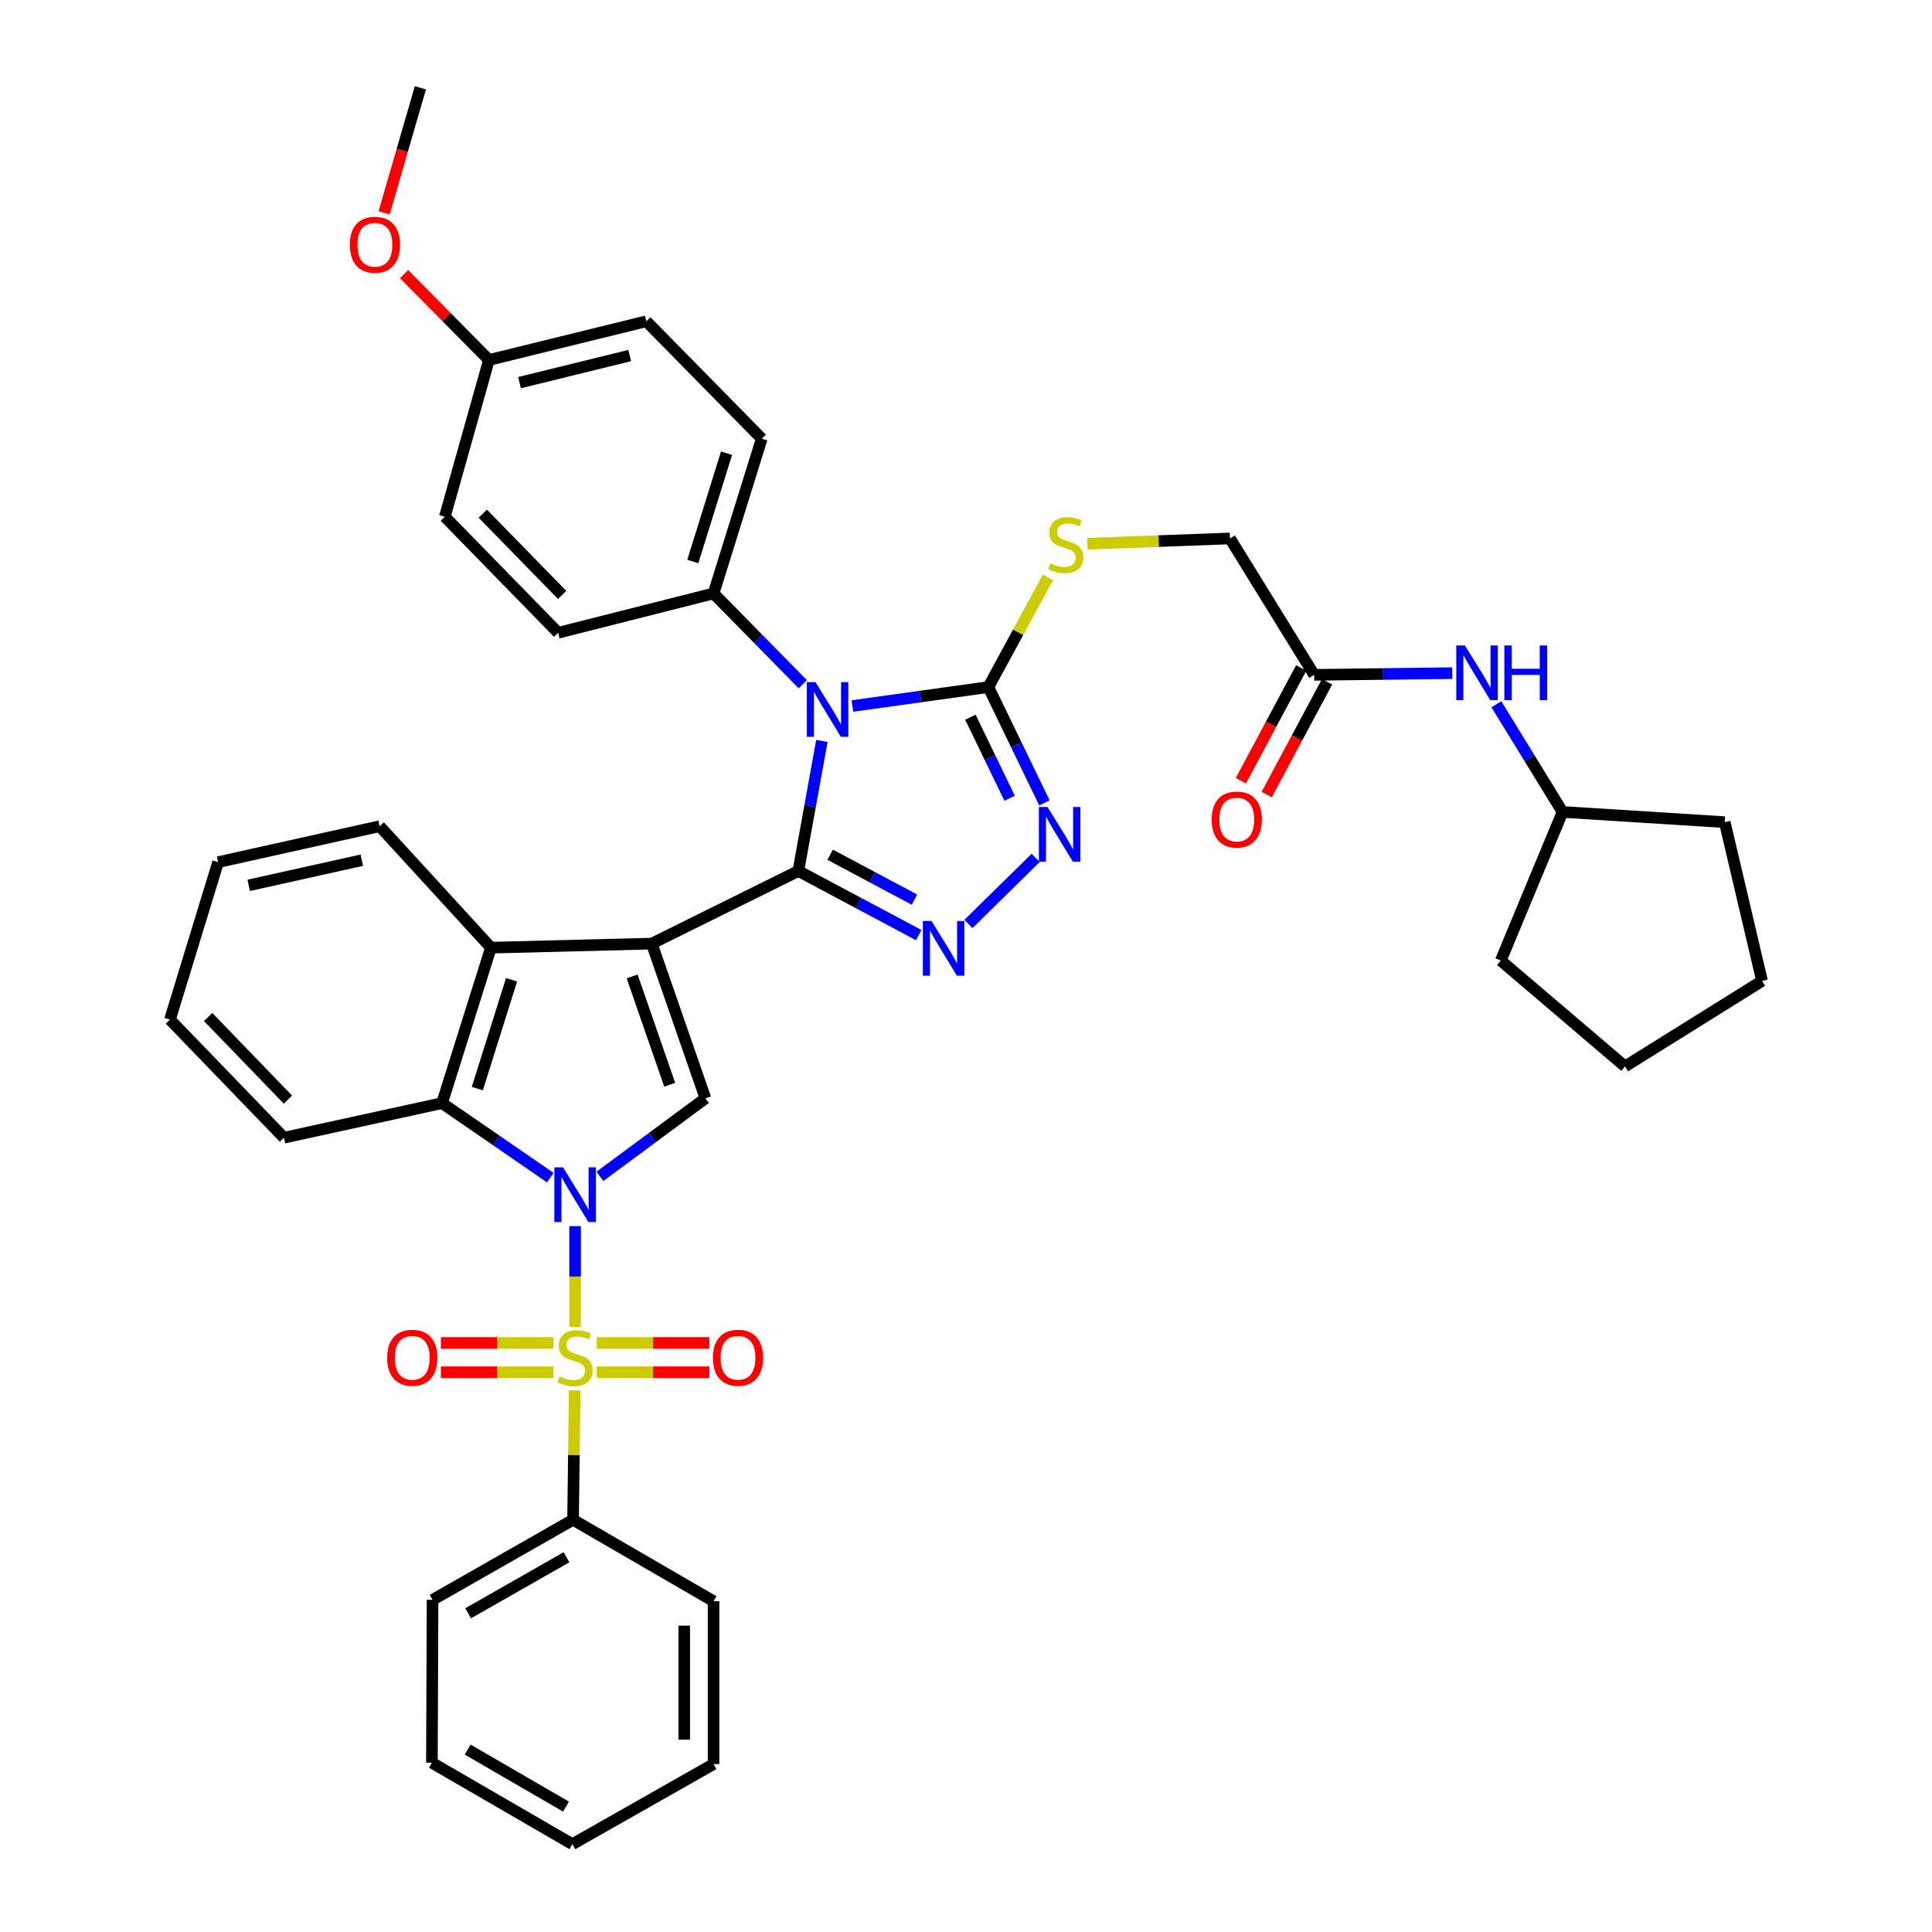 <?xml version='1.0' encoding='iso-8859-1'?>
<svg version='1.1' baseProfile='full'
              xmlns='http://www.w3.org/2000/svg'
                      xmlns:rdkit='http://www.rdkit.org/xml'
                      xmlns:xlink='http://www.w3.org/1999/xlink'
                  xml:space='preserve'
width='1000px' height='1000px' viewBox='0 0 1000 1000'>
<!-- END OF HEADER -->
<rect style='opacity:1.0;fill:#FFFFFF;stroke:none' width='1000' height='1000' x='0' y='0'> </rect>
<path class='bond-0' d='M 413.222,450.822 L 337.356,488.413' style='fill:none;fill-rule:evenodd;stroke:#000000;stroke-width:6px;stroke-linecap:butt;stroke-linejoin:miter;stroke-opacity:1' />
<path class='bond-3' d='M 413.222,450.822 L 419.315,417.163' style='fill:none;fill-rule:evenodd;stroke:#000000;stroke-width:6px;stroke-linecap:butt;stroke-linejoin:miter;stroke-opacity:1' />
<path class='bond-3' d='M 419.315,417.163 L 425.408,383.504' style='fill:none;fill-rule:evenodd;stroke:#0000FF;stroke-width:6px;stroke-linecap:butt;stroke-linejoin:miter;stroke-opacity:1' />
<path class='bond-4' d='M 413.222,450.822 L 444.383,467.417' style='fill:none;fill-rule:evenodd;stroke:#000000;stroke-width:6px;stroke-linecap:butt;stroke-linejoin:miter;stroke-opacity:1' />
<path class='bond-4' d='M 444.383,467.417 L 475.544,484.012' style='fill:none;fill-rule:evenodd;stroke:#0000FF;stroke-width:6px;stroke-linecap:butt;stroke-linejoin:miter;stroke-opacity:1' />
<path class='bond-4' d='M 429.7,442.412 L 451.512,454.029' style='fill:none;fill-rule:evenodd;stroke:#000000;stroke-width:6px;stroke-linecap:butt;stroke-linejoin:miter;stroke-opacity:1' />
<path class='bond-4' d='M 451.512,454.029 L 473.325,465.645' style='fill:none;fill-rule:evenodd;stroke:#0000FF;stroke-width:6px;stroke-linecap:butt;stroke-linejoin:miter;stroke-opacity:1' />
<path class='bond-5' d='M 337.356,488.413 L 365.13,568.492' style='fill:none;fill-rule:evenodd;stroke:#000000;stroke-width:6px;stroke-linecap:butt;stroke-linejoin:miter;stroke-opacity:1' />
<path class='bond-5' d='M 327.192,505.396 L 346.634,561.451' style='fill:none;fill-rule:evenodd;stroke:#000000;stroke-width:6px;stroke-linecap:butt;stroke-linejoin:miter;stroke-opacity:1' />
<path class='bond-8' d='M 337.356,488.413 L 254.108,490.512' style='fill:none;fill-rule:evenodd;stroke:#000000;stroke-width:6px;stroke-linecap:butt;stroke-linejoin:miter;stroke-opacity:1' />
<path class='bond-1' d='M 310.512,608.885 L 337.821,588.689' style='fill:none;fill-rule:evenodd;stroke:#0000FF;stroke-width:6px;stroke-linecap:butt;stroke-linejoin:miter;stroke-opacity:1' />
<path class='bond-1' d='M 337.821,588.689 L 365.13,568.492' style='fill:none;fill-rule:evenodd;stroke:#000000;stroke-width:6px;stroke-linecap:butt;stroke-linejoin:miter;stroke-opacity:1' />
<path class='bond-2' d='M 297.675,634.646 L 297.675,660.756' style='fill:none;fill-rule:evenodd;stroke:#0000FF;stroke-width:6px;stroke-linecap:butt;stroke-linejoin:miter;stroke-opacity:1' />
<path class='bond-2' d='M 297.675,660.756 L 297.675,686.867' style='fill:none;fill-rule:evenodd;stroke:#CCCC00;stroke-width:6px;stroke-linecap:butt;stroke-linejoin:miter;stroke-opacity:1' />
<path class='bond-41' d='M 284.844,609.547 L 256.824,590.258' style='fill:none;fill-rule:evenodd;stroke:#0000FF;stroke-width:6px;stroke-linecap:butt;stroke-linejoin:miter;stroke-opacity:1' />
<path class='bond-41' d='M 256.824,590.258 L 228.803,570.97' style='fill:none;fill-rule:evenodd;stroke:#000000;stroke-width:6px;stroke-linecap:butt;stroke-linejoin:miter;stroke-opacity:1' />
<path class='bond-12' d='M 286.487,695.104 L 257.349,695.104' style='fill:none;fill-rule:evenodd;stroke:#CCCC00;stroke-width:6px;stroke-linecap:butt;stroke-linejoin:miter;stroke-opacity:1' />
<path class='bond-12' d='M 257.349,695.104 L 228.21,695.104' style='fill:none;fill-rule:evenodd;stroke:#FF0000;stroke-width:6px;stroke-linecap:butt;stroke-linejoin:miter;stroke-opacity:1' />
<path class='bond-12' d='M 286.487,710.272 L 257.349,710.272' style='fill:none;fill-rule:evenodd;stroke:#CCCC00;stroke-width:6px;stroke-linecap:butt;stroke-linejoin:miter;stroke-opacity:1' />
<path class='bond-12' d='M 257.349,710.272 L 228.21,710.272' style='fill:none;fill-rule:evenodd;stroke:#FF0000;stroke-width:6px;stroke-linecap:butt;stroke-linejoin:miter;stroke-opacity:1' />
<path class='bond-13' d='M 308.863,710.272 L 338.013,710.272' style='fill:none;fill-rule:evenodd;stroke:#CCCC00;stroke-width:6px;stroke-linecap:butt;stroke-linejoin:miter;stroke-opacity:1' />
<path class='bond-13' d='M 338.013,710.272 L 367.164,710.272' style='fill:none;fill-rule:evenodd;stroke:#FF0000;stroke-width:6px;stroke-linecap:butt;stroke-linejoin:miter;stroke-opacity:1' />
<path class='bond-13' d='M 308.863,695.104 L 338.013,695.104' style='fill:none;fill-rule:evenodd;stroke:#CCCC00;stroke-width:6px;stroke-linecap:butt;stroke-linejoin:miter;stroke-opacity:1' />
<path class='bond-13' d='M 338.013,695.104 L 367.164,695.104' style='fill:none;fill-rule:evenodd;stroke:#FF0000;stroke-width:6px;stroke-linecap:butt;stroke-linejoin:miter;stroke-opacity:1' />
<path class='bond-14' d='M 297.462,719.667 L 297.041,753.151' style='fill:none;fill-rule:evenodd;stroke:#CCCC00;stroke-width:6px;stroke-linecap:butt;stroke-linejoin:miter;stroke-opacity:1' />
<path class='bond-14' d='M 297.041,753.151 L 296.621,786.635' style='fill:none;fill-rule:evenodd;stroke:#000000;stroke-width:6px;stroke-linecap:butt;stroke-linejoin:miter;stroke-opacity:1' />
<path class='bond-6' d='M 441.197,365.431 L 476.392,360.528' style='fill:none;fill-rule:evenodd;stroke:#0000FF;stroke-width:6px;stroke-linecap:butt;stroke-linejoin:miter;stroke-opacity:1' />
<path class='bond-6' d='M 476.392,360.528 L 511.587,355.625' style='fill:none;fill-rule:evenodd;stroke:#000000;stroke-width:6px;stroke-linecap:butt;stroke-linejoin:miter;stroke-opacity:1' />
<path class='bond-10' d='M 415.511,354.15 L 392.423,330.656' style='fill:none;fill-rule:evenodd;stroke:#0000FF;stroke-width:6px;stroke-linecap:butt;stroke-linejoin:miter;stroke-opacity:1' />
<path class='bond-10' d='M 392.423,330.656 L 369.335,307.163' style='fill:none;fill-rule:evenodd;stroke:#000000;stroke-width:6px;stroke-linecap:butt;stroke-linejoin:miter;stroke-opacity:1' />
<path class='bond-7' d='M 501.258,478.244 L 536.068,444.04' style='fill:none;fill-rule:evenodd;stroke:#0000FF;stroke-width:6px;stroke-linecap:butt;stroke-linejoin:miter;stroke-opacity:1' />
<path class='bond-11' d='M 511.587,355.625 L 527,327.231' style='fill:none;fill-rule:evenodd;stroke:#000000;stroke-width:6px;stroke-linecap:butt;stroke-linejoin:miter;stroke-opacity:1' />
<path class='bond-11' d='M 527,327.231 L 542.414,298.836' style='fill:none;fill-rule:evenodd;stroke:#CCCC00;stroke-width:6px;stroke-linecap:butt;stroke-linejoin:miter;stroke-opacity:1' />
<path class='bond-40' d='M 511.587,355.625 L 526.088,385.605' style='fill:none;fill-rule:evenodd;stroke:#000000;stroke-width:6px;stroke-linecap:butt;stroke-linejoin:miter;stroke-opacity:1' />
<path class='bond-40' d='M 526.088,385.605 L 540.589,415.584' style='fill:none;fill-rule:evenodd;stroke:#0000FF;stroke-width:6px;stroke-linecap:butt;stroke-linejoin:miter;stroke-opacity:1' />
<path class='bond-40' d='M 502.282,371.224 L 512.433,392.209' style='fill:none;fill-rule:evenodd;stroke:#000000;stroke-width:6px;stroke-linecap:butt;stroke-linejoin:miter;stroke-opacity:1' />
<path class='bond-40' d='M 512.433,392.209 L 522.584,413.195' style='fill:none;fill-rule:evenodd;stroke:#0000FF;stroke-width:6px;stroke-linecap:butt;stroke-linejoin:miter;stroke-opacity:1' />
<path class='bond-9' d='M 254.108,490.512 L 228.803,570.97' style='fill:none;fill-rule:evenodd;stroke:#000000;stroke-width:6px;stroke-linecap:butt;stroke-linejoin:miter;stroke-opacity:1' />
<path class='bond-9' d='M 264.782,507.131 L 247.068,563.452' style='fill:none;fill-rule:evenodd;stroke:#000000;stroke-width:6px;stroke-linecap:butt;stroke-linejoin:miter;stroke-opacity:1' />
<path class='bond-24' d='M 254.108,490.512 L 196.503,427.64' style='fill:none;fill-rule:evenodd;stroke:#000000;stroke-width:6px;stroke-linecap:butt;stroke-linejoin:miter;stroke-opacity:1' />
<path class='bond-25' d='M 228.803,570.97 L 146.971,588.877' style='fill:none;fill-rule:evenodd;stroke:#000000;stroke-width:6px;stroke-linecap:butt;stroke-linejoin:miter;stroke-opacity:1' />
<path class='bond-18' d='M 369.335,307.163 L 394.278,227.059' style='fill:none;fill-rule:evenodd;stroke:#000000;stroke-width:6px;stroke-linecap:butt;stroke-linejoin:miter;stroke-opacity:1' />
<path class='bond-18' d='M 358.595,290.638 L 376.055,234.565' style='fill:none;fill-rule:evenodd;stroke:#000000;stroke-width:6px;stroke-linecap:butt;stroke-linejoin:miter;stroke-opacity:1' />
<path class='bond-19' d='M 369.335,307.163 L 288.894,327.53' style='fill:none;fill-rule:evenodd;stroke:#000000;stroke-width:6px;stroke-linecap:butt;stroke-linejoin:miter;stroke-opacity:1' />
<path class='bond-20' d='M 562.837,281.441 L 599.734,280.069' style='fill:none;fill-rule:evenodd;stroke:#CCCC00;stroke-width:6px;stroke-linecap:butt;stroke-linejoin:miter;stroke-opacity:1' />
<path class='bond-20' d='M 599.734,280.069 L 636.631,278.698' style='fill:none;fill-rule:evenodd;stroke:#000000;stroke-width:6px;stroke-linecap:butt;stroke-linejoin:miter;stroke-opacity:1' />
<path class='bond-28' d='M 296.621,786.635 L 223.89,828.086' style='fill:none;fill-rule:evenodd;stroke:#000000;stroke-width:6px;stroke-linecap:butt;stroke-linejoin:miter;stroke-opacity:1' />
<path class='bond-28' d='M 293.222,806.031 L 242.31,835.046' style='fill:none;fill-rule:evenodd;stroke:#000000;stroke-width:6px;stroke-linecap:butt;stroke-linejoin:miter;stroke-opacity:1' />
<path class='bond-29' d='M 296.621,786.635 L 369.335,828.794' style='fill:none;fill-rule:evenodd;stroke:#000000;stroke-width:6px;stroke-linecap:butt;stroke-linejoin:miter;stroke-opacity:1' />
<path class='bond-15' d='M 680.197,349.305 L 636.631,278.698' style='fill:none;fill-rule:evenodd;stroke:#000000;stroke-width:6px;stroke-linecap:butt;stroke-linejoin:miter;stroke-opacity:1' />
<path class='bond-16' d='M 680.197,349.305 L 715.932,348.859' style='fill:none;fill-rule:evenodd;stroke:#000000;stroke-width:6px;stroke-linecap:butt;stroke-linejoin:miter;stroke-opacity:1' />
<path class='bond-16' d='M 715.932,348.859 L 751.666,348.412' style='fill:none;fill-rule:evenodd;stroke:#0000FF;stroke-width:6px;stroke-linecap:butt;stroke-linejoin:miter;stroke-opacity:1' />
<path class='bond-17' d='M 673.51,345.726 L 657.889,374.912' style='fill:none;fill-rule:evenodd;stroke:#000000;stroke-width:6px;stroke-linecap:butt;stroke-linejoin:miter;stroke-opacity:1' />
<path class='bond-17' d='M 657.889,374.912 L 642.267,404.097' style='fill:none;fill-rule:evenodd;stroke:#FF0000;stroke-width:6px;stroke-linecap:butt;stroke-linejoin:miter;stroke-opacity:1' />
<path class='bond-17' d='M 686.883,352.884 L 671.262,382.07' style='fill:none;fill-rule:evenodd;stroke:#000000;stroke-width:6px;stroke-linecap:butt;stroke-linejoin:miter;stroke-opacity:1' />
<path class='bond-17' d='M 671.262,382.07 L 655.64,411.255' style='fill:none;fill-rule:evenodd;stroke:#FF0000;stroke-width:6px;stroke-linecap:butt;stroke-linejoin:miter;stroke-opacity:1' />
<path class='bond-26' d='M 774.517,364.525 L 791.649,392.396' style='fill:none;fill-rule:evenodd;stroke:#0000FF;stroke-width:6px;stroke-linecap:butt;stroke-linejoin:miter;stroke-opacity:1' />
<path class='bond-26' d='M 791.649,392.396 L 808.78,420.266' style='fill:none;fill-rule:evenodd;stroke:#000000;stroke-width:6px;stroke-linecap:butt;stroke-linejoin:miter;stroke-opacity:1' />
<path class='bond-22' d='M 394.278,227.059 L 334.541,166.294' style='fill:none;fill-rule:evenodd;stroke:#000000;stroke-width:6px;stroke-linecap:butt;stroke-linejoin:miter;stroke-opacity:1' />
<path class='bond-23' d='M 288.894,327.53 L 230.244,267.456' style='fill:none;fill-rule:evenodd;stroke:#000000;stroke-width:6px;stroke-linecap:butt;stroke-linejoin:miter;stroke-opacity:1' />
<path class='bond-23' d='M 290.95,307.923 L 249.895,265.871' style='fill:none;fill-rule:evenodd;stroke:#000000;stroke-width:6px;stroke-linecap:butt;stroke-linejoin:miter;stroke-opacity:1' />
<path class='bond-21' d='M 253.072,186.324 L 230.244,267.456' style='fill:none;fill-rule:evenodd;stroke:#000000;stroke-width:6px;stroke-linecap:butt;stroke-linejoin:miter;stroke-opacity:1' />
<path class='bond-27' d='M 253.072,186.324 L 231.111,164.1' style='fill:none;fill-rule:evenodd;stroke:#000000;stroke-width:6px;stroke-linecap:butt;stroke-linejoin:miter;stroke-opacity:1' />
<path class='bond-27' d='M 231.111,164.1 L 209.15,141.876' style='fill:none;fill-rule:evenodd;stroke:#FF0000;stroke-width:6px;stroke-linecap:butt;stroke-linejoin:miter;stroke-opacity:1' />
<path class='bond-42' d='M 253.072,186.324 L 334.541,166.294' style='fill:none;fill-rule:evenodd;stroke:#000000;stroke-width:6px;stroke-linecap:butt;stroke-linejoin:miter;stroke-opacity:1' />
<path class='bond-42' d='M 268.914,198.049 L 325.942,184.028' style='fill:none;fill-rule:evenodd;stroke:#000000;stroke-width:6px;stroke-linecap:butt;stroke-linejoin:miter;stroke-opacity:1' />
<path class='bond-33' d='M 196.503,427.64 L 112.902,446.246' style='fill:none;fill-rule:evenodd;stroke:#000000;stroke-width:6px;stroke-linecap:butt;stroke-linejoin:miter;stroke-opacity:1' />
<path class='bond-33' d='M 187.258,445.237 L 128.737,458.261' style='fill:none;fill-rule:evenodd;stroke:#000000;stroke-width:6px;stroke-linecap:butt;stroke-linejoin:miter;stroke-opacity:1' />
<path class='bond-43' d='M 146.971,588.877 L 87.959,527.758' style='fill:none;fill-rule:evenodd;stroke:#000000;stroke-width:6px;stroke-linecap:butt;stroke-linejoin:miter;stroke-opacity:1' />
<path class='bond-43' d='M 149.031,569.173 L 107.723,526.39' style='fill:none;fill-rule:evenodd;stroke:#000000;stroke-width:6px;stroke-linecap:butt;stroke-linejoin:miter;stroke-opacity:1' />
<path class='bond-31' d='M 808.78,420.266 L 892.71,425.542' style='fill:none;fill-rule:evenodd;stroke:#000000;stroke-width:6px;stroke-linecap:butt;stroke-linejoin:miter;stroke-opacity:1' />
<path class='bond-32' d='M 808.78,420.266 L 776.801,497.185' style='fill:none;fill-rule:evenodd;stroke:#000000;stroke-width:6px;stroke-linecap:butt;stroke-linejoin:miter;stroke-opacity:1' />
<path class='bond-30' d='M 198.818,110.163 L 208.202,77.809' style='fill:none;fill-rule:evenodd;stroke:#FF0000;stroke-width:6px;stroke-linecap:butt;stroke-linejoin:miter;stroke-opacity:1' />
<path class='bond-30' d='M 208.202,77.809 L 217.587,45.455' style='fill:none;fill-rule:evenodd;stroke:#000000;stroke-width:6px;stroke-linecap:butt;stroke-linejoin:miter;stroke-opacity:1' />
<path class='bond-36' d='M 223.89,828.086 L 223.553,912.387' style='fill:none;fill-rule:evenodd;stroke:#000000;stroke-width:6px;stroke-linecap:butt;stroke-linejoin:miter;stroke-opacity:1' />
<path class='bond-35' d='M 369.335,828.794 L 369.335,913.094' style='fill:none;fill-rule:evenodd;stroke:#000000;stroke-width:6px;stroke-linecap:butt;stroke-linejoin:miter;stroke-opacity:1' />
<path class='bond-35' d='M 354.167,841.439 L 354.167,900.449' style='fill:none;fill-rule:evenodd;stroke:#000000;stroke-width:6px;stroke-linecap:butt;stroke-linejoin:miter;stroke-opacity:1' />
<path class='bond-37' d='M 892.71,425.542 L 912.041,507.727' style='fill:none;fill-rule:evenodd;stroke:#000000;stroke-width:6px;stroke-linecap:butt;stroke-linejoin:miter;stroke-opacity:1' />
<path class='bond-38' d='M 776.801,497.185 L 841.097,551.984' style='fill:none;fill-rule:evenodd;stroke:#000000;stroke-width:6px;stroke-linecap:butt;stroke-linejoin:miter;stroke-opacity:1' />
<path class='bond-34' d='M 112.902,446.246 L 87.959,527.758' style='fill:none;fill-rule:evenodd;stroke:#000000;stroke-width:6px;stroke-linecap:butt;stroke-linejoin:miter;stroke-opacity:1' />
<path class='bond-39' d='M 369.335,913.094 L 296.267,954.545' style='fill:none;fill-rule:evenodd;stroke:#000000;stroke-width:6px;stroke-linecap:butt;stroke-linejoin:miter;stroke-opacity:1' />
<path class='bond-44' d='M 223.553,912.387 L 296.267,954.545' style='fill:none;fill-rule:evenodd;stroke:#000000;stroke-width:6px;stroke-linecap:butt;stroke-linejoin:miter;stroke-opacity:1' />
<path class='bond-44' d='M 242.068,905.588 L 292.968,935.1' style='fill:none;fill-rule:evenodd;stroke:#000000;stroke-width:6px;stroke-linecap:butt;stroke-linejoin:miter;stroke-opacity:1' />
<path class='bond-45' d='M 912.041,507.727 L 841.097,551.984' style='fill:none;fill-rule:evenodd;stroke:#000000;stroke-width:6px;stroke-linecap:butt;stroke-linejoin:miter;stroke-opacity:1' />
<path  class='atom-2' d='M 291.415 604.218
L 300.695 619.218
Q 301.615 620.698, 303.095 623.378
Q 304.575 626.058, 304.655 626.218
L 304.655 604.218
L 308.415 604.218
L 308.415 632.538
L 304.535 632.538
L 294.575 616.138
Q 293.415 614.218, 292.175 612.018
Q 290.975 609.818, 290.615 609.138
L 290.615 632.538
L 286.935 632.538
L 286.935 604.218
L 291.415 604.218
' fill='#0000FF'/>
<path  class='atom-3' d='M 289.675 712.408
Q 289.995 712.528, 291.315 713.088
Q 292.635 713.648, 294.075 714.008
Q 295.555 714.328, 296.995 714.328
Q 299.675 714.328, 301.235 713.048
Q 302.795 711.728, 302.795 709.448
Q 302.795 707.888, 301.995 706.928
Q 301.235 705.968, 300.035 705.448
Q 298.835 704.928, 296.835 704.328
Q 294.315 703.568, 292.795 702.848
Q 291.315 702.128, 290.235 700.608
Q 289.195 699.088, 289.195 696.528
Q 289.195 692.968, 291.595 690.768
Q 294.035 688.568, 298.835 688.568
Q 302.115 688.568, 305.835 690.128
L 304.915 693.208
Q 301.515 691.808, 298.955 691.808
Q 296.195 691.808, 294.675 692.968
Q 293.155 694.088, 293.195 696.048
Q 293.195 697.568, 293.955 698.488
Q 294.755 699.408, 295.875 699.928
Q 297.035 700.448, 298.955 701.048
Q 301.515 701.848, 303.035 702.648
Q 304.555 703.448, 305.635 705.088
Q 306.755 706.688, 306.755 709.448
Q 306.755 713.368, 304.115 715.488
Q 301.515 717.568, 297.155 717.568
Q 294.635 717.568, 292.715 717.008
Q 290.835 716.488, 288.595 715.568
L 289.675 712.408
' fill='#CCCC00'/>
<path  class='atom-4' d='M 422.096 353.06
L 431.376 368.06
Q 432.296 369.54, 433.776 372.22
Q 435.256 374.9, 435.336 375.06
L 435.336 353.06
L 439.096 353.06
L 439.096 381.38
L 435.216 381.38
L 425.256 364.98
Q 424.096 363.06, 422.856 360.86
Q 421.656 358.66, 421.296 357.98
L 421.296 381.38
L 417.616 381.38
L 417.616 353.06
L 422.096 353.06
' fill='#0000FF'/>
<path  class='atom-5' d='M 482.153 476.705
L 491.433 491.705
Q 492.353 493.185, 493.833 495.865
Q 495.313 498.545, 495.393 498.705
L 495.393 476.705
L 499.153 476.705
L 499.153 505.025
L 495.273 505.025
L 485.313 488.625
Q 484.153 486.705, 482.913 484.505
Q 481.713 482.305, 481.353 481.625
L 481.353 505.025
L 477.673 505.025
L 477.673 476.705
L 482.153 476.705
' fill='#0000FF'/>
<path  class='atom-8' d='M 542.202 417.702
L 551.482 432.702
Q 552.402 434.182, 553.882 436.862
Q 555.362 439.542, 555.442 439.702
L 555.442 417.702
L 559.202 417.702
L 559.202 446.022
L 555.322 446.022
L 545.362 429.622
Q 544.202 427.702, 542.962 425.502
Q 541.762 423.302, 541.402 422.622
L 541.402 446.022
L 537.722 446.022
L 537.722 417.702
L 542.202 417.702
' fill='#0000FF'/>
<path  class='atom-12' d='M 543.63 291.578
Q 543.95 291.698, 545.27 292.258
Q 546.59 292.818, 548.03 293.178
Q 549.51 293.498, 550.95 293.498
Q 553.63 293.498, 555.19 292.218
Q 556.75 290.898, 556.75 288.618
Q 556.75 287.058, 555.95 286.098
Q 555.19 285.138, 553.99 284.618
Q 552.79 284.098, 550.79 283.498
Q 548.27 282.738, 546.75 282.018
Q 545.27 281.298, 544.19 279.778
Q 543.15 278.258, 543.15 275.698
Q 543.15 272.138, 545.55 269.938
Q 547.99 267.738, 552.79 267.738
Q 556.07 267.738, 559.79 269.298
L 558.87 272.378
Q 555.47 270.978, 552.91 270.978
Q 550.15 270.978, 548.63 272.138
Q 547.11 273.258, 547.15 275.218
Q 547.15 276.738, 547.91 277.658
Q 548.71 278.578, 549.83 279.098
Q 550.99 279.618, 552.91 280.218
Q 555.47 281.018, 556.99 281.818
Q 558.51 282.618, 559.59 284.258
Q 560.71 285.858, 560.71 288.618
Q 560.71 292.538, 558.07 294.658
Q 555.47 296.738, 551.11 296.738
Q 548.59 296.738, 546.67 296.178
Q 544.79 295.658, 542.55 294.738
L 543.63 291.578
' fill='#CCCC00'/>
<path  class='atom-13' d='M 200.382 702.768
Q 200.382 695.968, 203.742 692.168
Q 207.102 688.368, 213.382 688.368
Q 219.662 688.368, 223.022 692.168
Q 226.382 695.968, 226.382 702.768
Q 226.382 709.648, 222.982 713.568
Q 219.582 717.448, 213.382 717.448
Q 207.142 717.448, 203.742 713.568
Q 200.382 709.688, 200.382 702.768
M 213.382 714.248
Q 217.702 714.248, 220.022 711.368
Q 222.382 708.448, 222.382 702.768
Q 222.382 697.208, 220.022 694.408
Q 217.702 691.568, 213.382 691.568
Q 209.062 691.568, 206.702 694.368
Q 204.382 697.168, 204.382 702.768
Q 204.382 708.488, 206.702 711.368
Q 209.062 714.248, 213.382 714.248
' fill='#FF0000'/>
<path  class='atom-14' d='M 368.992 702.768
Q 368.992 695.968, 372.352 692.168
Q 375.712 688.368, 381.992 688.368
Q 388.272 688.368, 391.632 692.168
Q 394.992 695.968, 394.992 702.768
Q 394.992 709.648, 391.592 713.568
Q 388.192 717.448, 381.992 717.448
Q 375.752 717.448, 372.352 713.568
Q 368.992 709.688, 368.992 702.768
M 381.992 714.248
Q 386.312 714.248, 388.632 711.368
Q 390.992 708.448, 390.992 702.768
Q 390.992 697.208, 388.632 694.408
Q 386.312 691.568, 381.992 691.568
Q 377.672 691.568, 375.312 694.368
Q 372.992 697.168, 372.992 702.768
Q 372.992 708.488, 375.312 711.368
Q 377.672 714.248, 381.992 714.248
' fill='#FF0000'/>
<path  class='atom-17' d='M 758.255 334.092
L 767.535 349.092
Q 768.455 350.572, 769.935 353.252
Q 771.415 355.932, 771.495 356.092
L 771.495 334.092
L 775.255 334.092
L 775.255 362.412
L 771.375 362.412
L 761.415 346.012
Q 760.255 344.092, 759.015 341.892
Q 757.815 339.692, 757.455 339.012
L 757.455 362.412
L 753.775 362.412
L 753.775 334.092
L 758.255 334.092
' fill='#0000FF'/>
<path  class='atom-17' d='M 778.655 334.092
L 782.495 334.092
L 782.495 346.132
L 796.975 346.132
L 796.975 334.092
L 800.815 334.092
L 800.815 362.412
L 796.975 362.412
L 796.975 349.332
L 782.495 349.332
L 782.495 362.412
L 778.655 362.412
L 778.655 334.092
' fill='#0000FF'/>
<path  class='atom-18' d='M 627.153 424.197
Q 627.153 417.397, 630.513 413.597
Q 633.873 409.797, 640.153 409.797
Q 646.433 409.797, 649.793 413.597
Q 653.153 417.397, 653.153 424.197
Q 653.153 431.077, 649.753 434.997
Q 646.353 438.877, 640.153 438.877
Q 633.913 438.877, 630.513 434.997
Q 627.153 431.117, 627.153 424.197
M 640.153 435.677
Q 644.473 435.677, 646.793 432.797
Q 649.153 429.877, 649.153 424.197
Q 649.153 418.637, 646.793 415.837
Q 644.473 412.997, 640.153 412.997
Q 635.833 412.997, 633.473 415.797
Q 631.153 418.597, 631.153 424.197
Q 631.153 429.917, 633.473 432.797
Q 635.833 435.677, 640.153 435.677
' fill='#FF0000'/>
<path  class='atom-28' d='M 181.051 126.675
Q 181.051 119.875, 184.411 116.075
Q 187.771 112.275, 194.051 112.275
Q 200.331 112.275, 203.691 116.075
Q 207.051 119.875, 207.051 126.675
Q 207.051 133.555, 203.651 137.475
Q 200.251 141.355, 194.051 141.355
Q 187.811 141.355, 184.411 137.475
Q 181.051 133.595, 181.051 126.675
M 194.051 138.155
Q 198.371 138.155, 200.691 135.275
Q 203.051 132.355, 203.051 126.675
Q 203.051 121.115, 200.691 118.315
Q 198.371 115.475, 194.051 115.475
Q 189.731 115.475, 187.371 118.275
Q 185.051 121.075, 185.051 126.675
Q 185.051 132.395, 187.371 135.275
Q 189.731 138.155, 194.051 138.155
' fill='#FF0000'/>
</svg>

